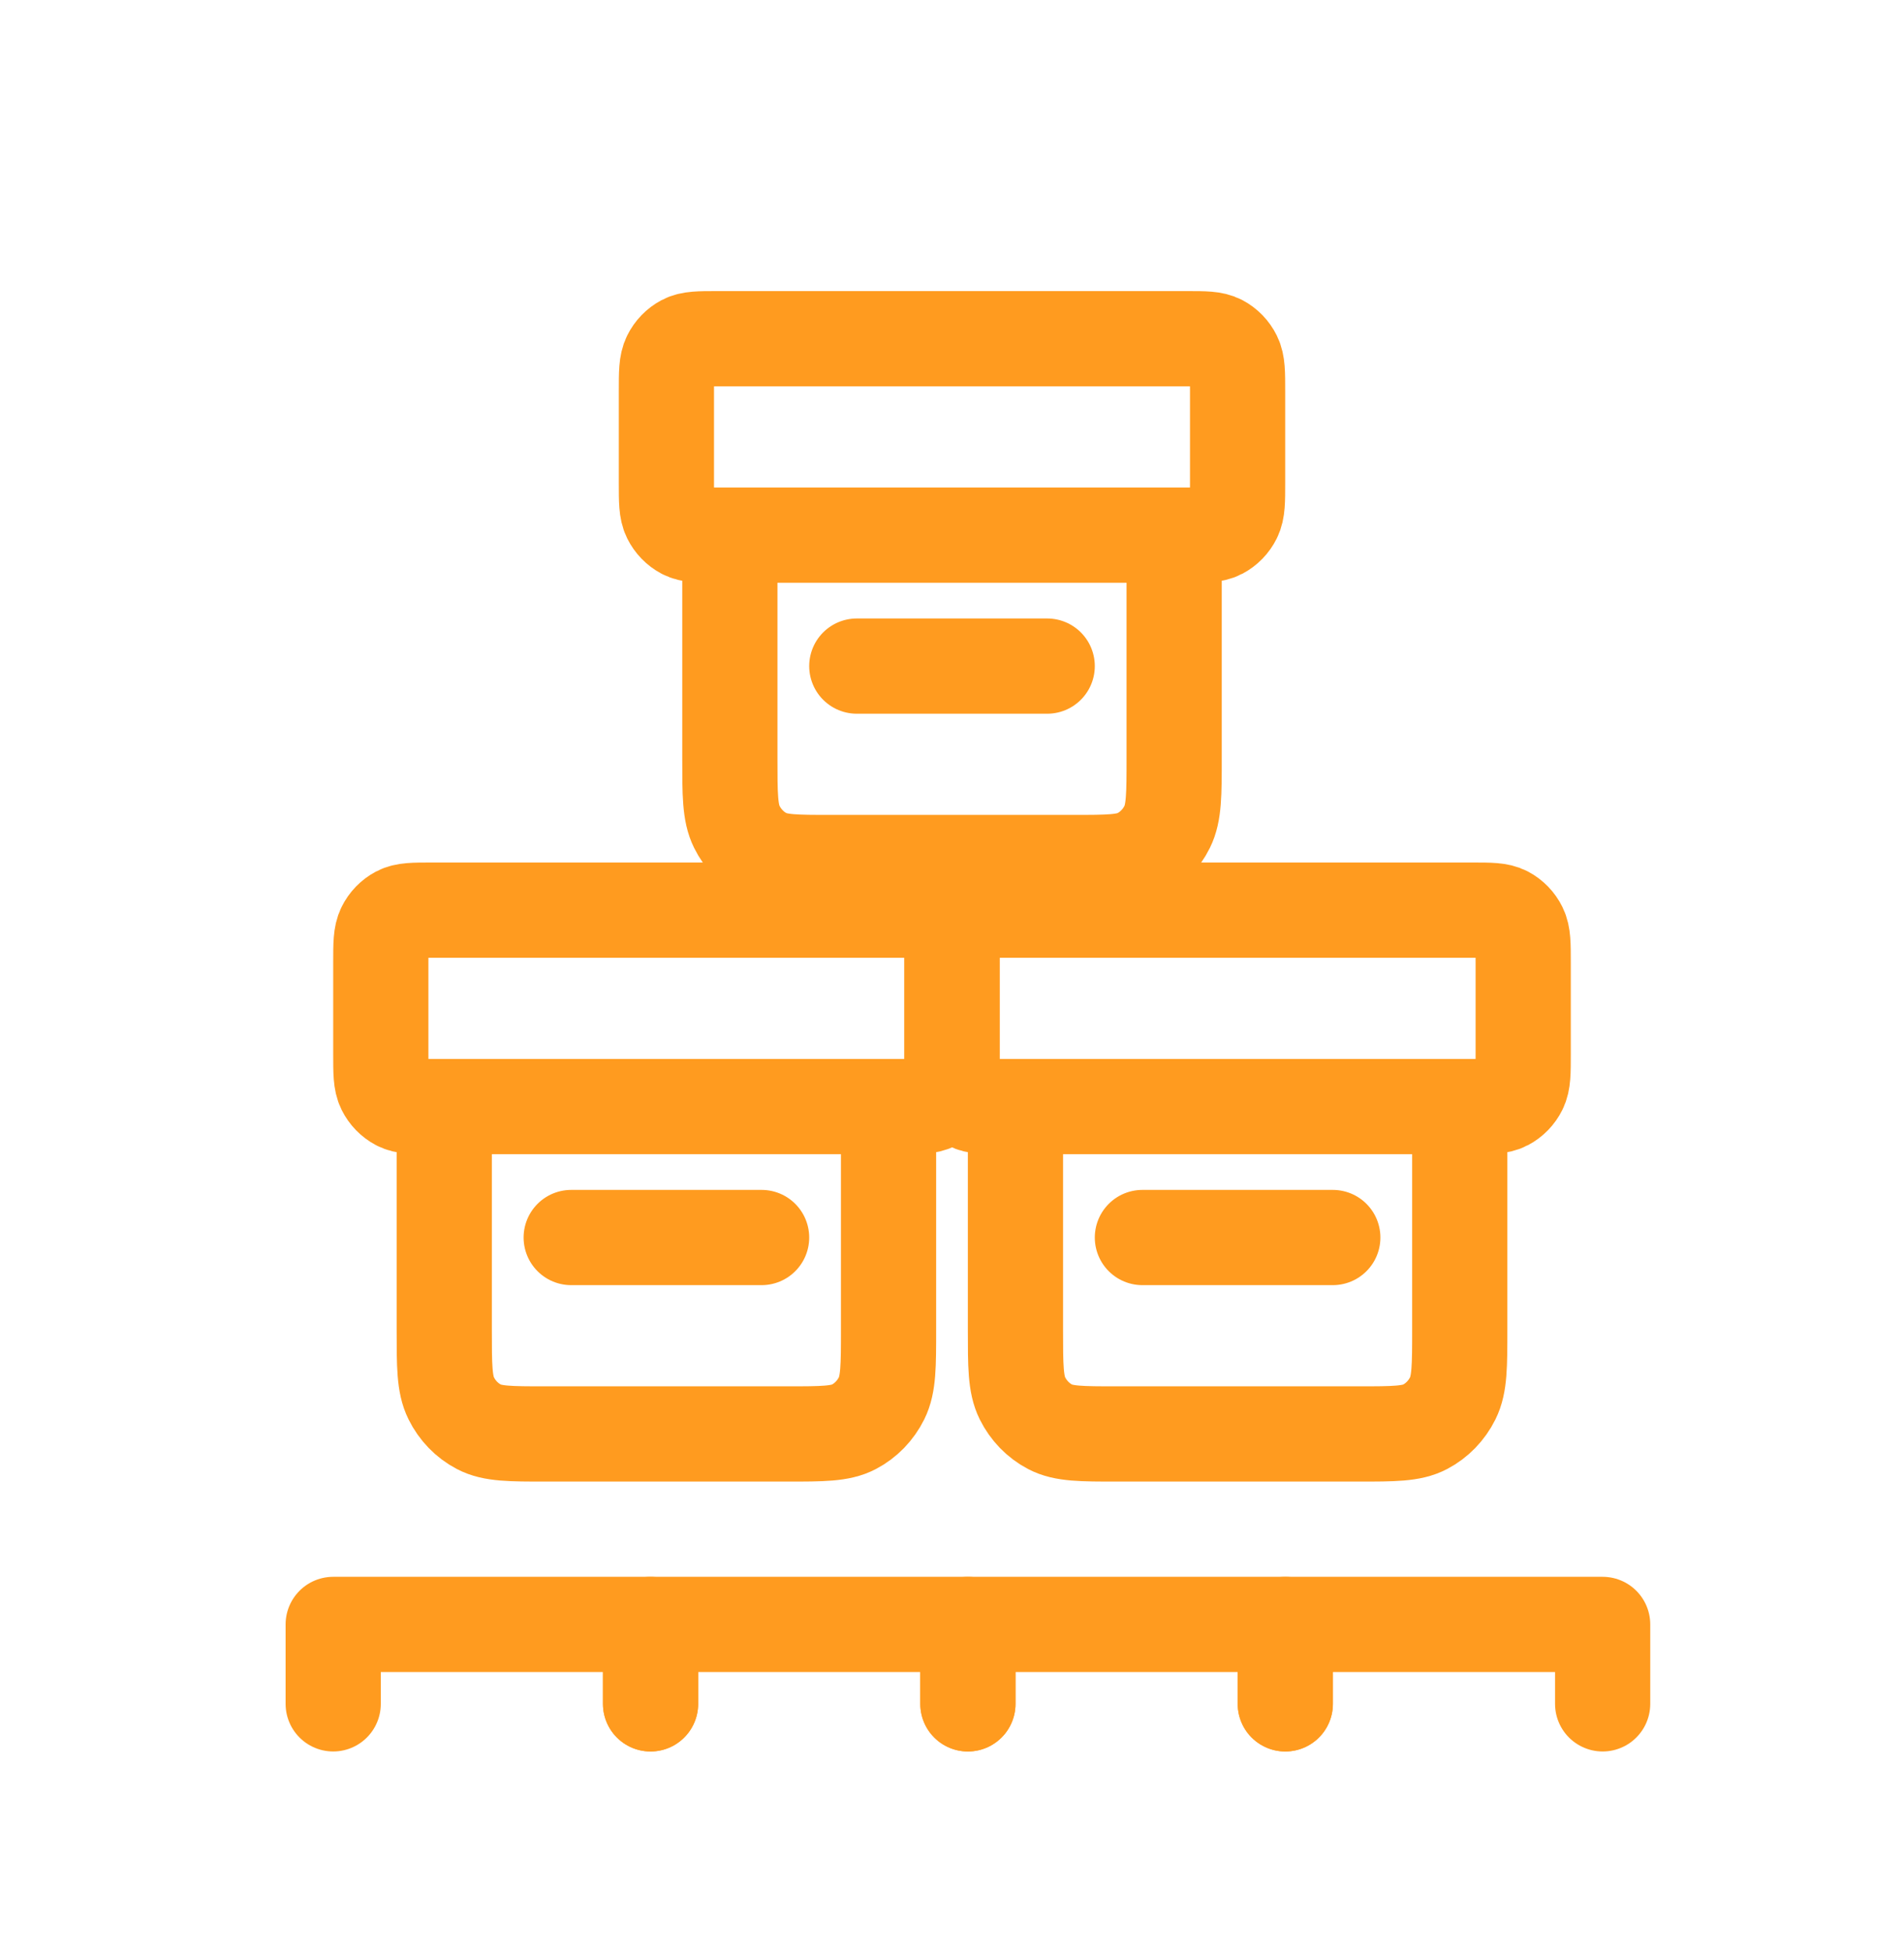<svg xmlns="http://www.w3.org/2000/svg" width="40" height="41" viewBox="0 0 40 41" fill="none"><path d="M12 25.988H16M9.067 23.238H18.933C19.307 23.238 19.493 23.238 19.636 23.163C19.761 23.097 19.863 22.992 19.927 22.863C20 22.716 20 22.523 20 22.138V20.213C20 19.828 20 19.636 19.927 19.489C19.863 19.359 19.761 19.254 19.636 19.188C19.493 19.113 19.307 19.113 18.933 19.113H9.067C8.693 19.113 8.507 19.113 8.364 19.188C8.239 19.254 8.137 19.359 8.073 19.489C8 19.636 8 19.828 8 20.213V22.138C8 22.523 8 22.716 8.073 22.863C8.137 22.992 8.239 23.097 8.364 23.163C8.507 23.238 8.693 23.238 9.067 23.238ZM9.333 23.238H18.667V27.913C18.667 28.683 18.667 29.068 18.521 29.363C18.393 29.621 18.189 29.832 17.939 29.963C17.653 30.113 17.28 30.113 16.533 30.113H11.467C10.72 30.113 10.347 30.113 10.061 29.963C9.81 29.832 9.606 29.621 9.479 29.363C9.333 29.068 9.333 28.683 9.333 27.913V23.238Z" stroke="#FF9B1F" stroke-width="2" stroke-linecap="round" stroke-linejoin="round"></path><path d="M24 25.988H28M21.067 23.238H30.933C31.307 23.238 31.493 23.238 31.636 23.163C31.761 23.097 31.863 22.992 31.927 22.863C32 22.716 32 22.523 32 22.138V20.213C32 19.828 32 19.636 31.927 19.489C31.863 19.359 31.761 19.254 31.636 19.188C31.493 19.113 31.307 19.113 30.933 19.113H21.067C20.693 19.113 20.507 19.113 20.364 19.188C20.239 19.254 20.137 19.359 20.073 19.489C20 19.636 20 19.828 20 20.213V22.138C20 22.523 20 22.716 20.073 22.863C20.137 22.992 20.239 23.097 20.364 23.163C20.507 23.238 20.693 23.238 21.067 23.238ZM21.333 23.238H30.667V27.913C30.667 28.683 30.667 29.068 30.521 29.363C30.393 29.621 30.189 29.832 29.939 29.963C29.653 30.113 29.28 30.113 28.533 30.113H23.467C22.72 30.113 22.347 30.113 22.061 29.963C21.811 29.832 21.607 29.621 21.479 29.363C21.333 29.068 21.333 28.683 21.333 27.913V23.238Z" stroke="#FF9B1F" stroke-width="2" stroke-linecap="round" stroke-linejoin="round"></path><path d="M18 13.988H22M15.067 11.238H24.933C25.307 11.238 25.493 11.238 25.636 11.163C25.761 11.097 25.863 10.992 25.927 10.863C26 10.716 26 10.523 26 10.138V8.213C26 7.828 26 7.636 25.927 7.489C25.863 7.359 25.761 7.254 25.636 7.188C25.493 7.113 25.307 7.113 24.933 7.113H15.067C14.693 7.113 14.507 7.113 14.364 7.188C14.239 7.254 14.137 7.359 14.073 7.489C14 7.636 14 7.828 14 8.213V10.138C14 10.523 14 10.716 14.073 10.863C14.137 10.992 14.239 11.097 14.364 11.163C14.507 11.238 14.693 11.238 15.067 11.238ZM15.333 11.238H24.667V15.913C24.667 16.683 24.667 17.068 24.521 17.363C24.393 17.621 24.189 17.832 23.939 17.963C23.653 18.113 23.28 18.113 22.533 18.113H17.467C16.72 18.113 16.347 18.113 16.061 17.963C15.81 17.832 15.607 17.621 15.479 17.363C15.333 17.068 15.333 16.683 15.333 15.913V11.238Z" stroke="#FF9B1F" stroke-width="2" stroke-linecap="round" stroke-linejoin="round"></path><path d="M7 35.781V34.113H13.667V35.781" stroke="#FF9B1F" stroke-width="2" stroke-linecap="round" stroke-linejoin="round"></path><path d="M13.667 35.781V34.113H20.334V35.781" stroke="#FF9B1F" stroke-width="2" stroke-linecap="round" stroke-linejoin="round"></path><path d="M20.334 35.781V34.113H27.002V35.781" stroke="#FF9B1F" stroke-width="2" stroke-linecap="round" stroke-linejoin="round"></path><path d="M27.002 35.781V34.113H33.669V35.781" stroke="#FF9B1F" stroke-width="2" stroke-linecap="round" stroke-linejoin="round"></path></svg>